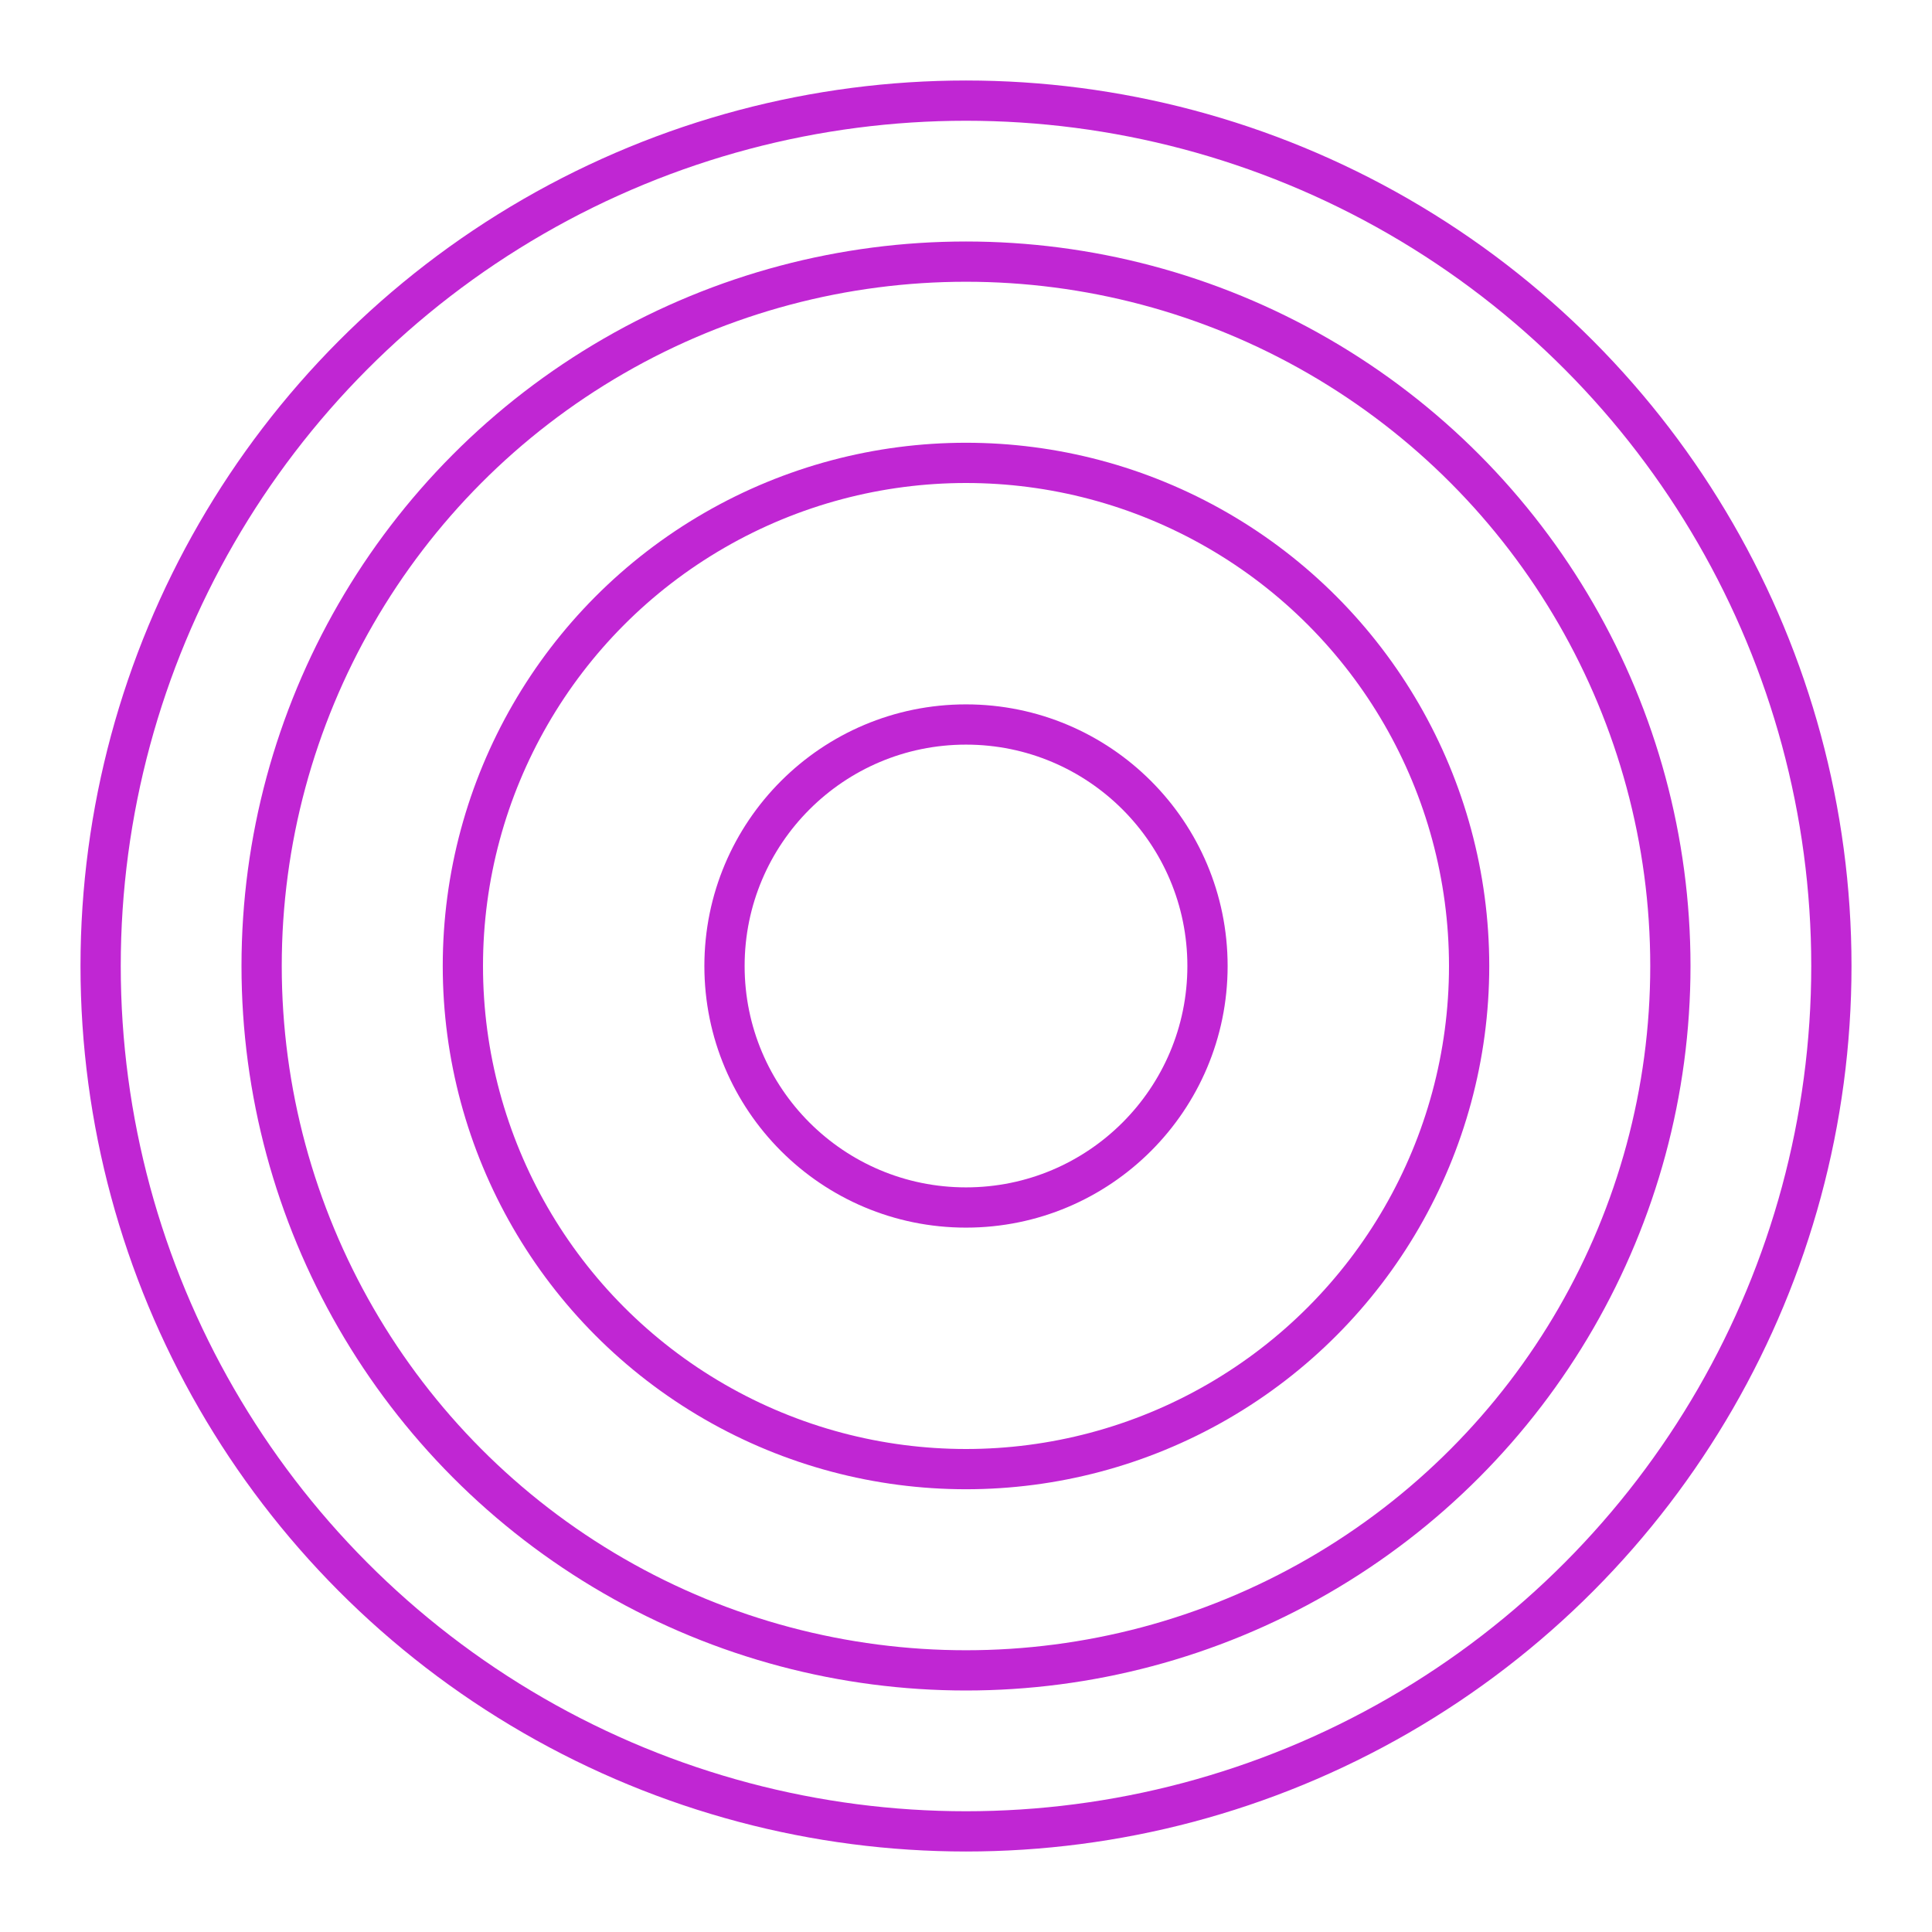 <svg xmlns="http://www.w3.org/2000/svg" width="24" height="24" viewBox="0 0 48 48"><circle cx="24" cy="24" r="21.5" fill="none" stroke="#c026d3" stroke-linecap="round" stroke-linejoin="round"/><circle cx="24" cy="24" r="12.5" fill="none" stroke="#c026d3" stroke-linecap="round" stroke-linejoin="round"/><circle cx="24" cy="24" r="6" fill="none" stroke="#c026d3" stroke-linecap="round" stroke-linejoin="round"/><circle cx="24" cy="24" r="17.5" fill="none" stroke="#c026d3" stroke-linecap="round" stroke-linejoin="round"/></svg>